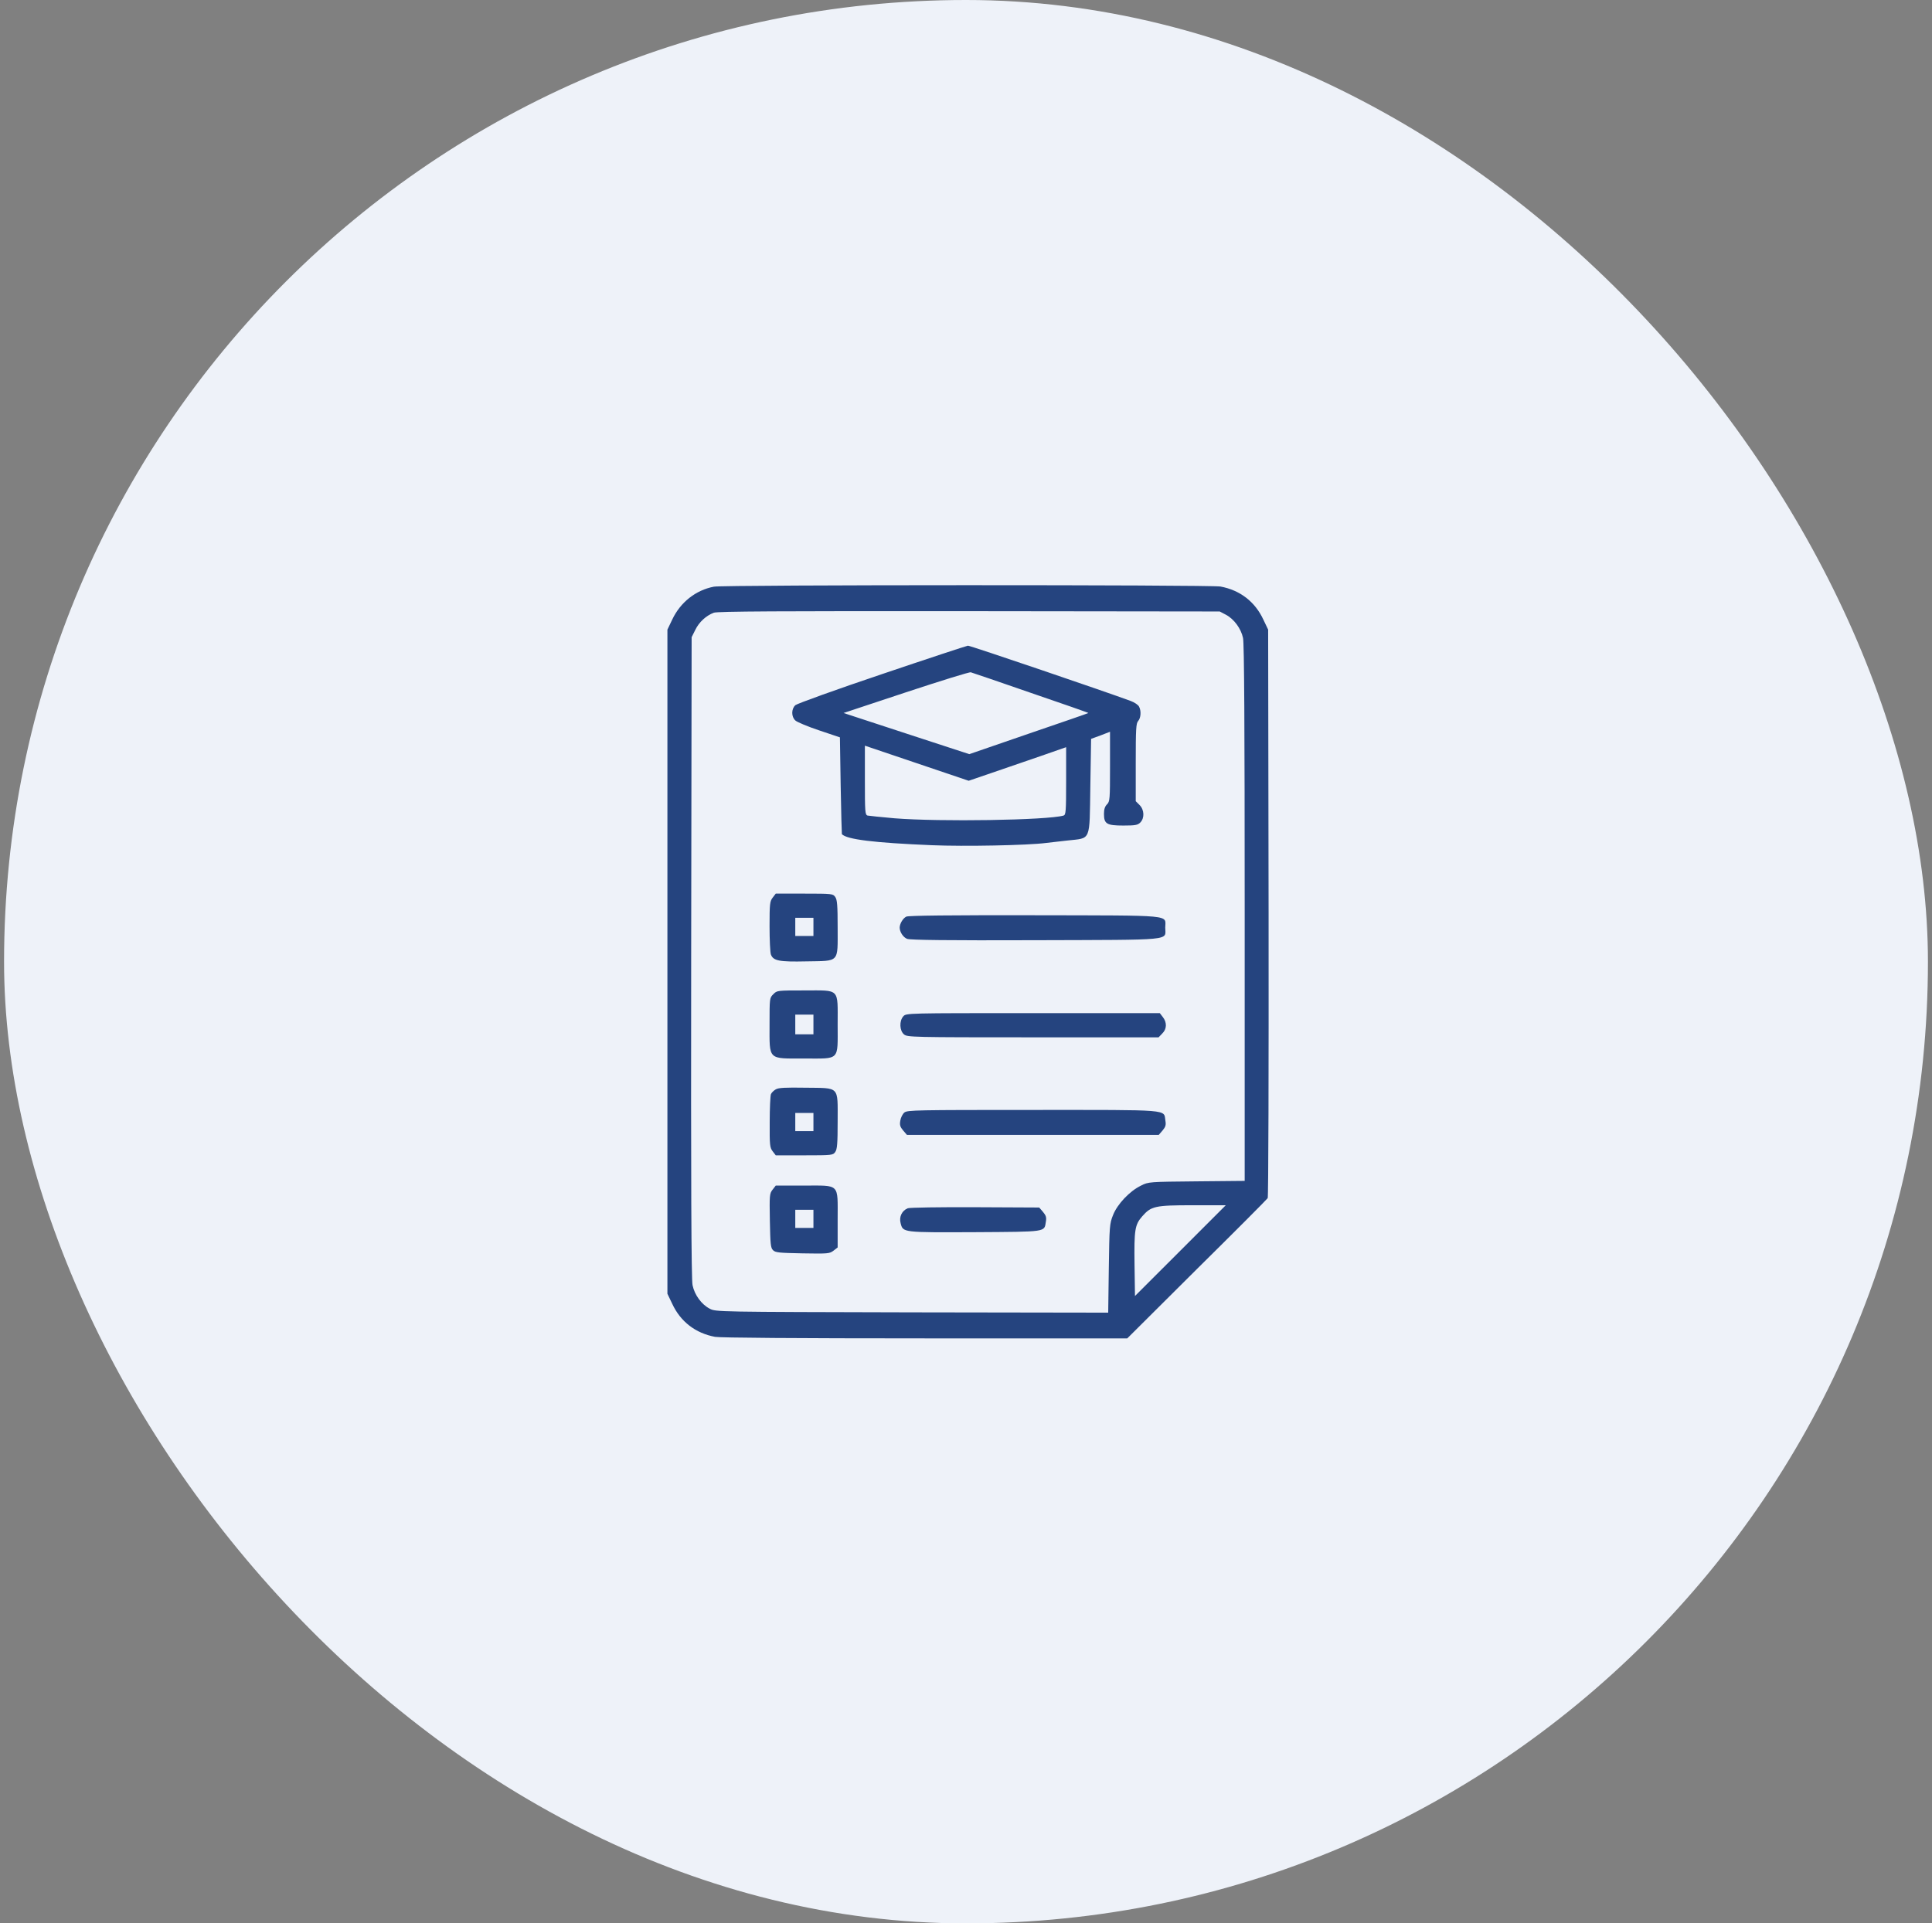 <?xml version="1.0" encoding="UTF-8"?> <svg xmlns="http://www.w3.org/2000/svg" width="238" height="237" viewBox="0 0 238 237" fill="none"><rect x="0" y="0" width="238" height="237" fill="#808080" stroke="none"/><rect x="0.5" width="237" height="237" rx="118.5" fill="#EEF2F9"></rect><path d="M87.941 72.29C85.704 72.719 83.821 74.21 82.815 76.335L82.218 77.584V118.5V159.416L82.815 160.665C83.84 162.864 85.685 164.281 88.09 164.728C88.724 164.84 98.025 164.915 113.963 164.915H138.866L147.441 156.377C152.176 151.699 156.09 147.765 156.165 147.635C156.258 147.523 156.295 131.697 156.276 112.498L156.221 77.584L155.624 76.335C154.599 74.136 152.753 72.719 150.349 72.272C149.137 72.048 89.115 72.048 87.941 72.29ZM151.001 75.739C152.008 76.261 152.884 77.454 153.126 78.61C153.275 79.281 153.331 89.402 153.331 112.535V145.51L147.422 145.566C141.569 145.622 141.476 145.622 140.563 146.088C139.165 146.759 137.636 148.381 137.114 149.723C136.685 150.785 136.667 151.102 136.592 156.303L136.518 161.746L112.36 161.708C88.258 161.652 88.183 161.652 87.438 161.261C86.412 160.739 85.555 159.546 85.313 158.353C85.163 157.645 85.108 145.864 85.145 117.941L85.201 78.516L85.648 77.622C86.114 76.652 86.99 75.851 87.941 75.497C88.407 75.329 95.993 75.292 119.406 75.31L150.256 75.347L151.001 75.739ZM145.409 154.103L139.817 159.695L139.761 155.837C139.705 151.531 139.798 150.916 140.712 149.872C141.812 148.623 142.278 148.511 146.9 148.511H151.001L145.409 154.103Z" fill="#25447F"></path><path d="M108.65 83.065C103.002 84.966 98.212 86.7 97.988 86.886C97.466 87.352 97.466 88.322 97.988 88.787C98.193 88.974 99.516 89.533 100.914 89.999L103.468 90.857L103.561 96.803C103.617 100.065 103.692 102.768 103.71 102.786C104.326 103.439 107.644 103.849 114.801 104.147C118.809 104.315 126.582 104.166 128.875 103.868C129.266 103.83 130.422 103.681 131.485 103.569C134.448 103.234 134.206 103.812 134.318 96.859L134.411 91.043L135.585 90.614L136.741 90.167V94.454C136.741 98.499 136.723 98.76 136.368 99.114C136.107 99.375 135.996 99.729 135.996 100.289C135.996 101.519 136.331 101.724 138.382 101.724C139.854 101.724 140.152 101.668 140.469 101.351C141.01 100.811 140.973 99.785 140.376 99.189L139.91 98.723V93.951C139.91 89.869 139.947 89.123 140.208 88.843C140.544 88.471 140.6 87.594 140.32 87.073C140.208 86.849 139.761 86.551 139.314 86.383C136.312 85.264 119.499 79.542 119.238 79.561C119.07 79.579 114.317 81.145 108.65 83.065ZM126.992 85.376C130.925 86.718 134.113 87.837 134.076 87.856C134.057 87.893 130.739 89.03 126.713 90.409L119.406 92.926L111.651 90.391L103.915 87.856L111.614 85.302C115.845 83.904 119.443 82.785 119.592 82.841C119.741 82.879 123.078 84.016 126.992 85.376ZM122.108 95.256C123.656 94.734 126.358 93.802 128.129 93.187L131.335 92.068V96.225C131.335 100.028 131.298 100.4 131.019 100.494C128.987 101.072 115.752 101.277 110.179 100.829C108.538 100.68 107.047 100.531 106.879 100.494C106.562 100.4 106.544 100.028 106.544 96.132V91.882L112.937 94.044L119.331 96.206L122.108 95.256Z" fill="#25447F"></path><path d="M95.192 110.596C94.838 111.062 94.8 111.342 94.8 114.138C94.8 115.797 94.875 117.381 94.968 117.624C95.266 118.388 95.975 118.537 99.33 118.462C103.468 118.388 103.189 118.686 103.189 114.324C103.189 111.565 103.133 110.857 102.89 110.522C102.611 110.13 102.518 110.111 99.088 110.111H95.565L95.192 110.596ZM100.206 114.212V115.331H99.088H97.969V114.212V113.094H99.088H100.206V114.212Z" fill="#25447F"></path><path d="M111.652 112.945C111.242 113.132 110.831 113.821 110.831 114.306C110.831 114.828 111.26 115.499 111.745 115.685C112.08 115.834 116.852 115.89 127.552 115.853C144.887 115.797 143.545 115.928 143.545 114.306C143.545 112.684 144.906 112.815 127.459 112.777C117.057 112.759 111.913 112.815 111.652 112.945Z" fill="#25447F"></path><path d="M95.266 122.508C94.8 122.955 94.8 123.011 94.8 126.236C94.8 130.691 94.54 130.43 99.088 130.43C103.524 130.43 103.189 130.765 103.189 126.236C103.189 121.706 103.524 122.042 99.088 122.042C95.751 122.042 95.714 122.042 95.266 122.508ZM100.206 126.236V127.447H99.088H97.969V126.236V125.024H99.088H100.206V126.236Z" fill="#25447F"></path><path d="M111.279 125.229C110.757 125.807 110.813 127.018 111.372 127.466C111.782 127.801 112.379 127.82 127.272 127.82H142.725L143.172 127.354C143.75 126.795 143.769 125.993 143.247 125.322L142.874 124.837H127.254C111.67 124.837 111.633 124.837 111.279 125.229Z" fill="#25447F"></path><path d="M95.565 134.233C95.304 134.382 95.043 134.643 94.968 134.829C94.894 135.034 94.819 136.581 94.819 138.278C94.8 141.148 94.838 141.409 95.192 141.875L95.565 142.36H99.088C102.518 142.36 102.611 142.341 102.89 141.95C103.133 141.614 103.189 140.906 103.189 138.147C103.189 133.767 103.487 134.084 99.2 134.028C96.758 133.99 95.9 134.028 95.565 134.233ZM100.206 138.259V139.377H99.088H97.969V138.259V137.141H99.088H100.206V138.259Z" fill="#25447F"></path><path d="M111.409 137.084C111.185 137.271 110.962 137.718 110.906 138.091C110.813 138.632 110.887 138.855 111.26 139.303L111.726 139.843H127.235H142.744L143.21 139.303C143.582 138.855 143.657 138.632 143.564 138.091C143.34 136.674 144.496 136.768 127.235 136.768C112.807 136.768 111.782 136.786 111.409 137.084Z" fill="#25447F"></path><path d="M95.173 146.591C94.8 147.076 94.782 147.262 94.838 150.412C94.894 153.283 94.931 153.768 95.229 154.047C95.509 154.346 95.993 154.383 98.864 154.439C102.014 154.495 102.201 154.476 102.685 154.103L103.189 153.712V150.263C103.189 145.752 103.524 146.088 99.013 146.088H95.565L95.173 146.591ZM100.206 150.189V151.307H99.088H97.969V150.189V149.07H99.088H100.206V150.189Z" fill="#25447F"></path><path d="M111.819 148.884C111.111 149.182 110.738 149.928 110.943 150.711C111.241 151.885 111.148 151.866 120.095 151.829C129.024 151.773 128.633 151.829 128.838 150.543C128.931 150.002 128.856 149.779 128.484 149.331L128.017 148.791L120.114 148.753C115.771 148.735 112.043 148.791 111.819 148.884Z" fill="#25447F"></path></svg> 